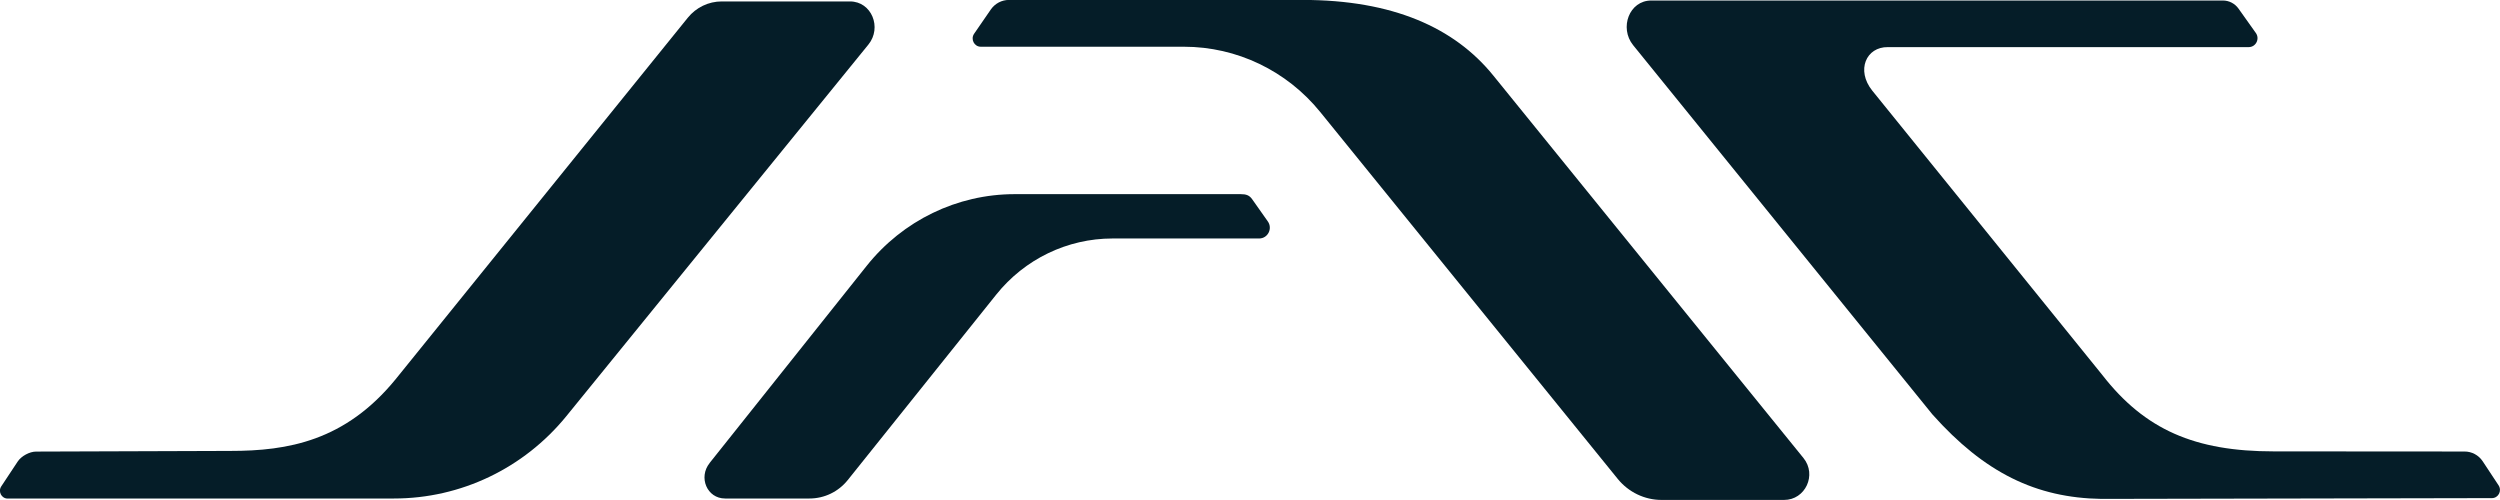 <svg width="150" height="30" viewBox="0 0 150 30" fill="none" xmlns="http://www.w3.org/2000/svg">
<g clip-path="url(#clip0_1198_8887)">
<path d="M0.466 29.91H23.645C27.642 29.91 31.426 28.102 33.974 24.978L52.103 2.675C52.931 1.66 52.3 0.086 50.998 0.086H43.303C42.513 0.086 41.767 0.445 41.266 1.066L23.749 22.74C20.712 26.466 17.266 27.055 13.832 27.055L2.164 27.095C1.775 27.095 1.278 27.364 1.062 27.692L0.077 29.18C-0.131 29.492 0.088 29.914 0.462 29.914" fill="#051D28"/>
<path d="M42.575 27.782L51.999 15.953C54.167 13.231 57.431 11.649 60.881 11.649H74.436C74.755 11.649 74.963 11.704 75.144 11.973L76.064 13.278C76.376 13.707 76.072 14.309 75.548 14.309H66.748C64.041 14.309 61.477 15.547 59.772 17.679L50.867 28.801C50.305 29.504 49.462 29.91 48.569 29.91H43.507C42.417 29.91 41.89 28.637 42.579 27.782" fill="#051D28"/>
<path d="M58.852 2.804H71.04C74.205 2.804 77.204 4.241 79.214 6.721L97.065 28.735C97.712 29.531 98.678 29.996 99.695 29.996H107.044C108.322 29.996 109.023 28.489 108.21 27.485L89.593 4.526C87.267 1.656 83.56 -0.004 78.159 -0.004H60.538C60.103 -0.004 59.699 0.211 59.449 0.57L58.448 2.023C58.221 2.351 58.452 2.804 58.848 2.804" fill="#051D28"/>
<path d="M134.312 0.519L135.351 1.98C135.602 2.331 135.352 2.827 134.924 2.827H113.273C111.972 2.808 111.352 4.21 112.334 5.436L126.147 22.51C128.691 25.778 131.686 27.083 136.422 27.083L147.863 27.091C148.302 27.087 148.714 27.305 148.961 27.676L149.915 29.121C150.131 29.449 149.9 29.887 149.515 29.887L126.093 29.934C122.162 29.875 119.067 28.364 115.948 24.869L97.985 2.706C97.15 1.668 97.754 0.031 99.075 0.031H133.373C133.746 0.031 134.093 0.211 134.312 0.519Z" fill="#051D28"/>
</g>
<defs>
<clipPath id="clip0_1198_8887">
<rect width="150" height="30" fill="white"/>
</clipPath>
</defs>
</svg>
